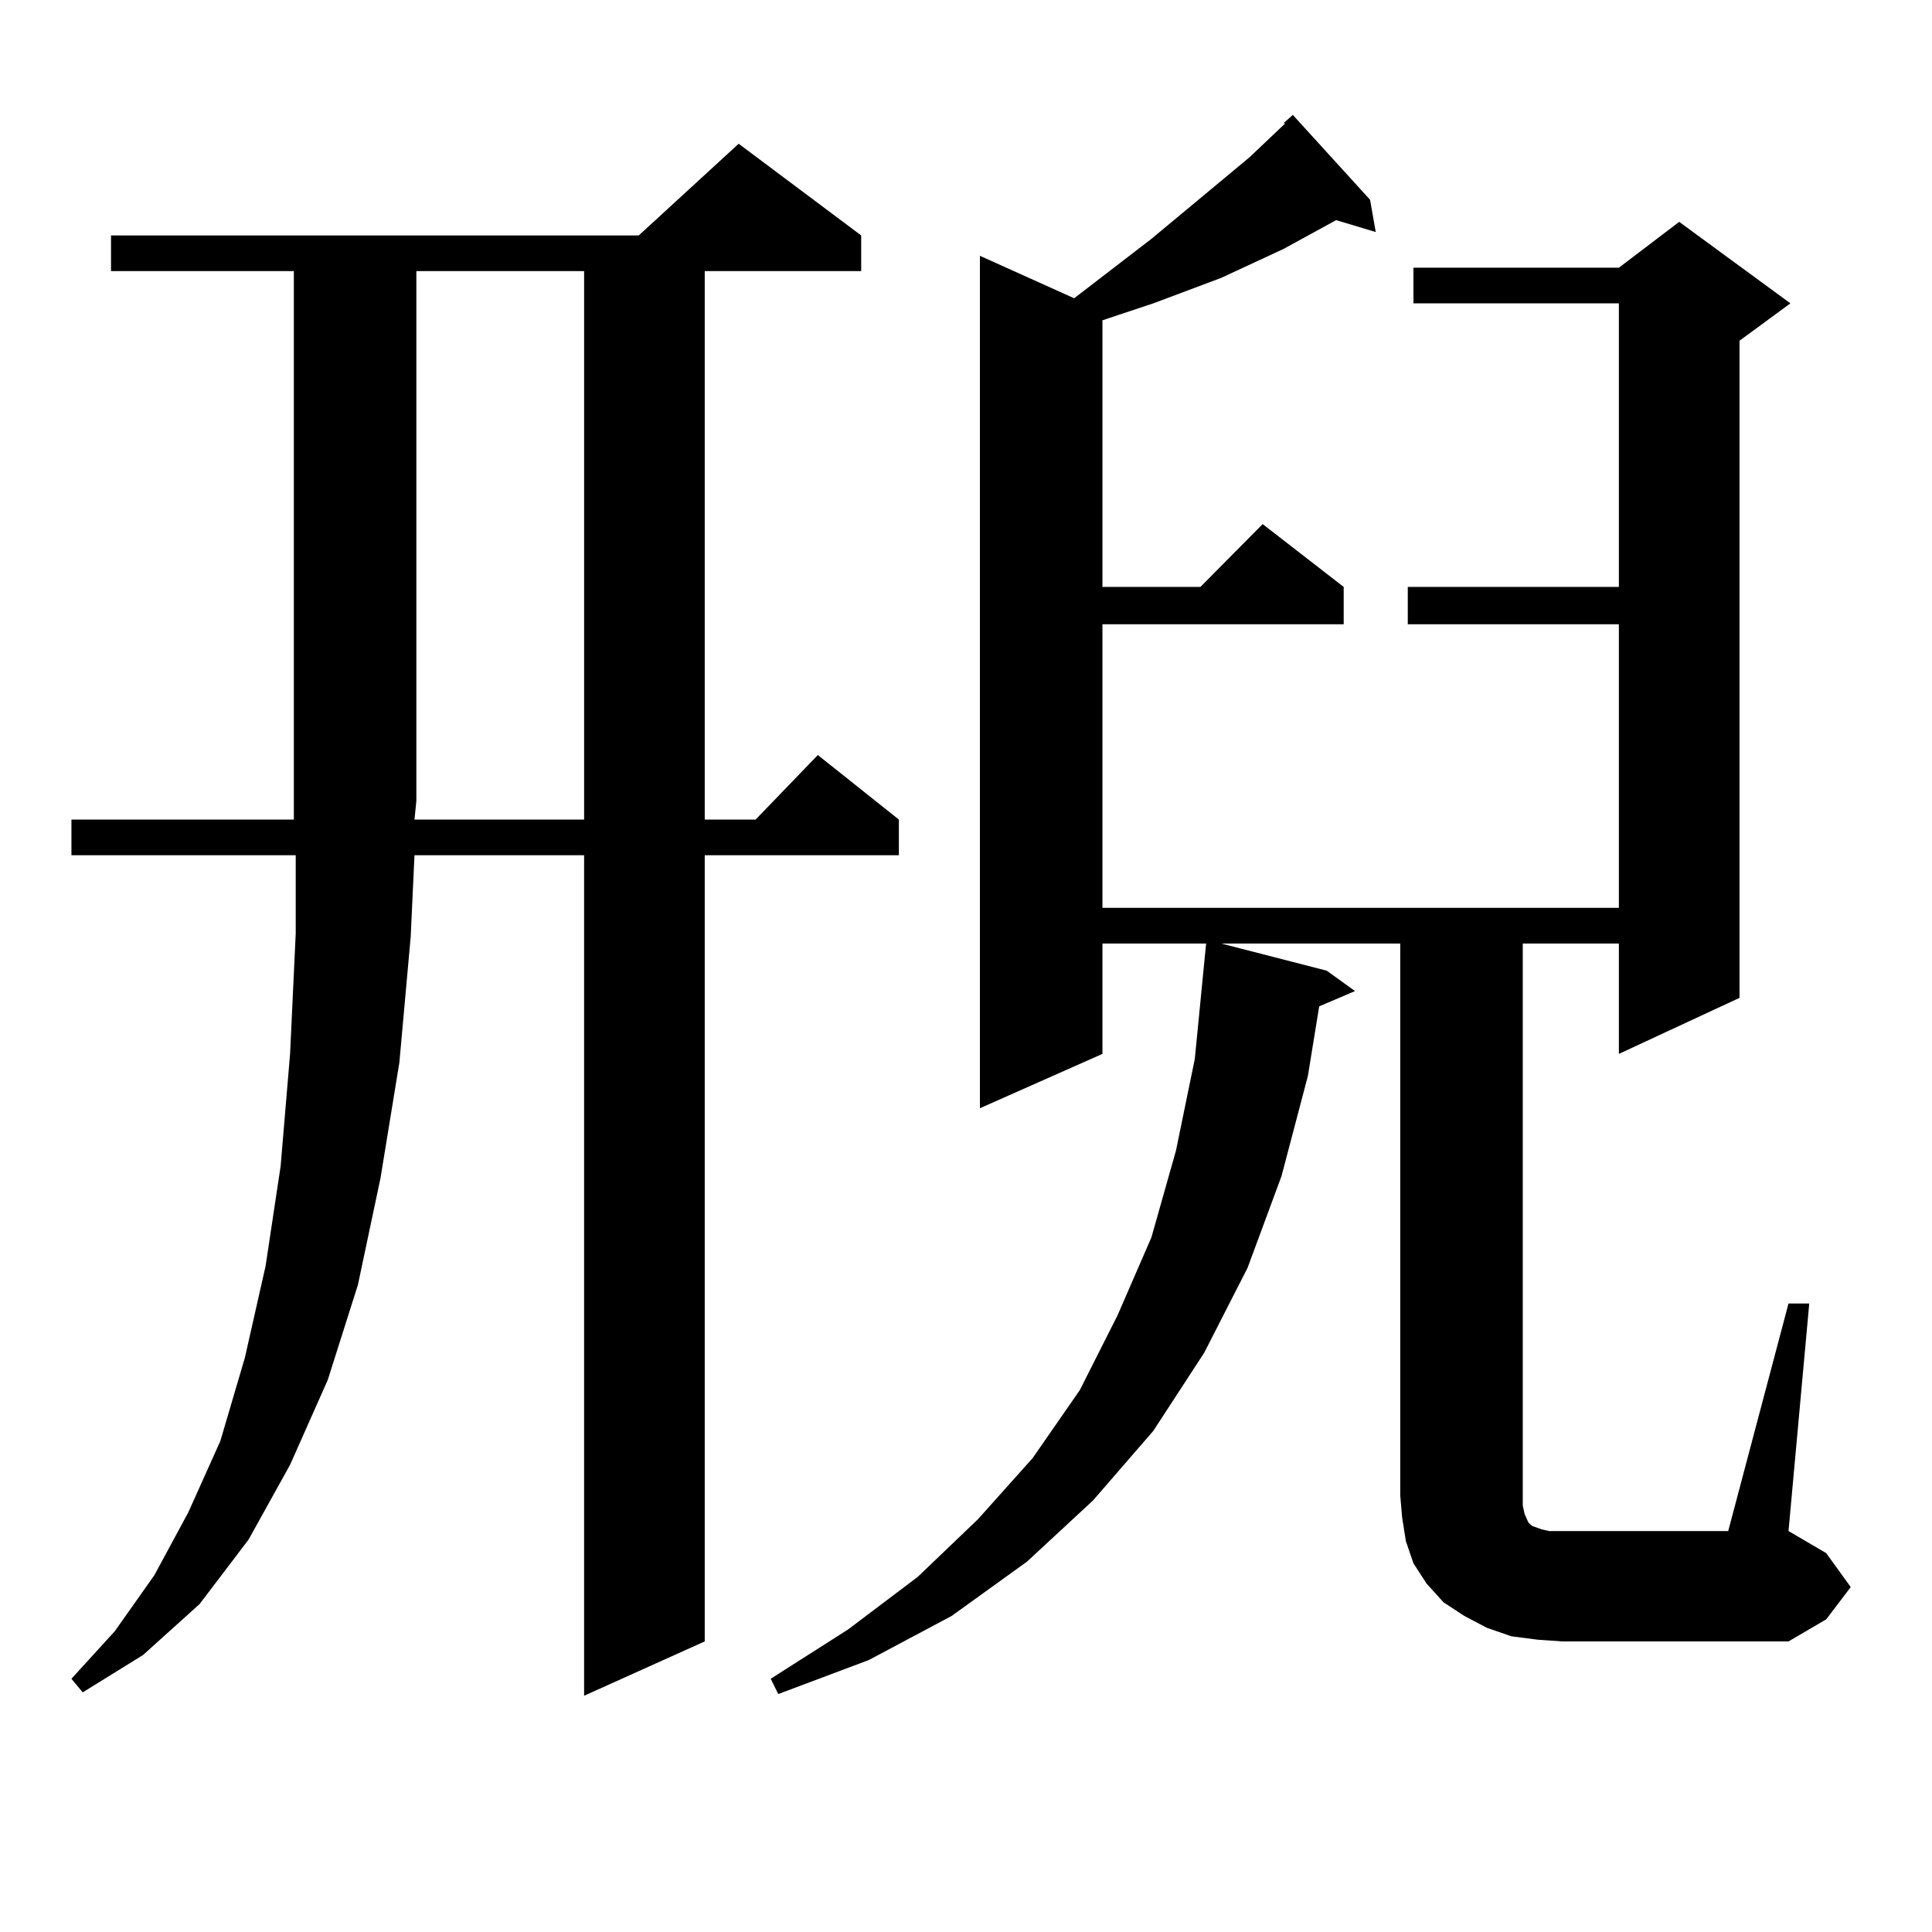 <?xml version="1.0" encoding="utf-8"?>
<!-- Generator: Adobe Illustrator 16.0.0, SVG Export Plug-In . SVG Version: 6.00 Build 0)  -->
<!DOCTYPE svg PUBLIC "-//W3C//DTD SVG 1.1//EN" "http://www.w3.org/Graphics/SVG/1.1/DTD/svg11.dtd">
<svg version="1.1" id="图层_1" xmlns="http://www.w3.org/2000/svg" xmlns:xlink="http://www.w3.org/1999/xlink" x="0px" y="0px"
	 width="1000px" height="1000px" viewBox="0 0 1000 1000" enable-background="new 0 0 1000 1000" xml:space="preserve">
<path d="M57.462,140.316v-18.457h273.164l51.706-47.461l63.413,47.461v18.457h-80.974v283.887h26.341l32.194-33.398l41.95,33.398
	v18.457H364.771v406.934l-62.438,28.125V442.66h-87.803l-1.951,42.188l-5.854,65.039l-9.756,59.766l-11.707,55.371l-15.609,49.219
	l-19.512,43.945l-21.463,38.672l-25.365,33.398l-29.268,26.367l-31.219,19.336l-5.854-7.031l22.438-24.609L79.9,815.316
	l17.561-32.52l16.585-36.914l12.683-43.066l10.731-47.461l7.805-51.855l4.878-58.008l2.927-62.402v-40.43H36.975v-18.457h115.119
	v-9.668V140.316H57.462z M302.334,424.203V140.316h-86.827v274.219l-0.976,9.668H302.334z M925.733,674.691h10.731l-10.731,117.773
	l19.512,11.426l12.683,17.578l-12.683,16.699l-19.512,11.426h-117.07l-12.683-0.879l-13.658-1.758l-12.683-4.395l-11.707-6.152
	l-10.731-7.031l-8.78-9.668l-6.829-10.547l-3.902-11.426l-1.951-12.305l-0.976-11.426V488.363h-92.681l54.633,14.063l14.634,10.547
	l-18.536,7.91l-5.854,36.035l-13.658,51.855l-17.561,47.461l-22.438,43.945l-26.341,40.43l-31.219,36.035l-34.146,31.641
	l-39.023,28.125l-42.926,22.852l-46.828,17.578l-3.902-7.91l39.999-25.488l36.097-27.246l31.219-29.883l28.292-31.641l24.39-35.156
	l19.512-38.672l17.561-40.43l12.683-44.824l9.756-47.461l5.854-59.766H570.62v57.129l-63.413,28.125V132.406l48.779,21.973
	l39.999-30.762l50.73-42.188l18.536-17.578h-0.976l4.878-4.395l39.999,43.945l2.927,16.699l-20.487-6.152l-27.316,14.941
	l-32.194,14.941l-35.121,13.184l-18.536,6.152l-7.805,2.637v137.988h50.73l32.194-32.52l41.95,32.52v19.336H570.62v146.777h267.311
	V323.129H728.665v-19.336h109.266V157.015H731.592v-18.457h106.339l31.219-23.73l57.56,42.188l-26.341,19.336v340.137
	l-62.438,29.004v-57.129h-49.755v290.918l0.976,4.395l1.951,4.395l1.951,1.758l4.878,1.758l3.902,0.879h6.829h85.852
	L925.733,674.691z"/>
</svg>
